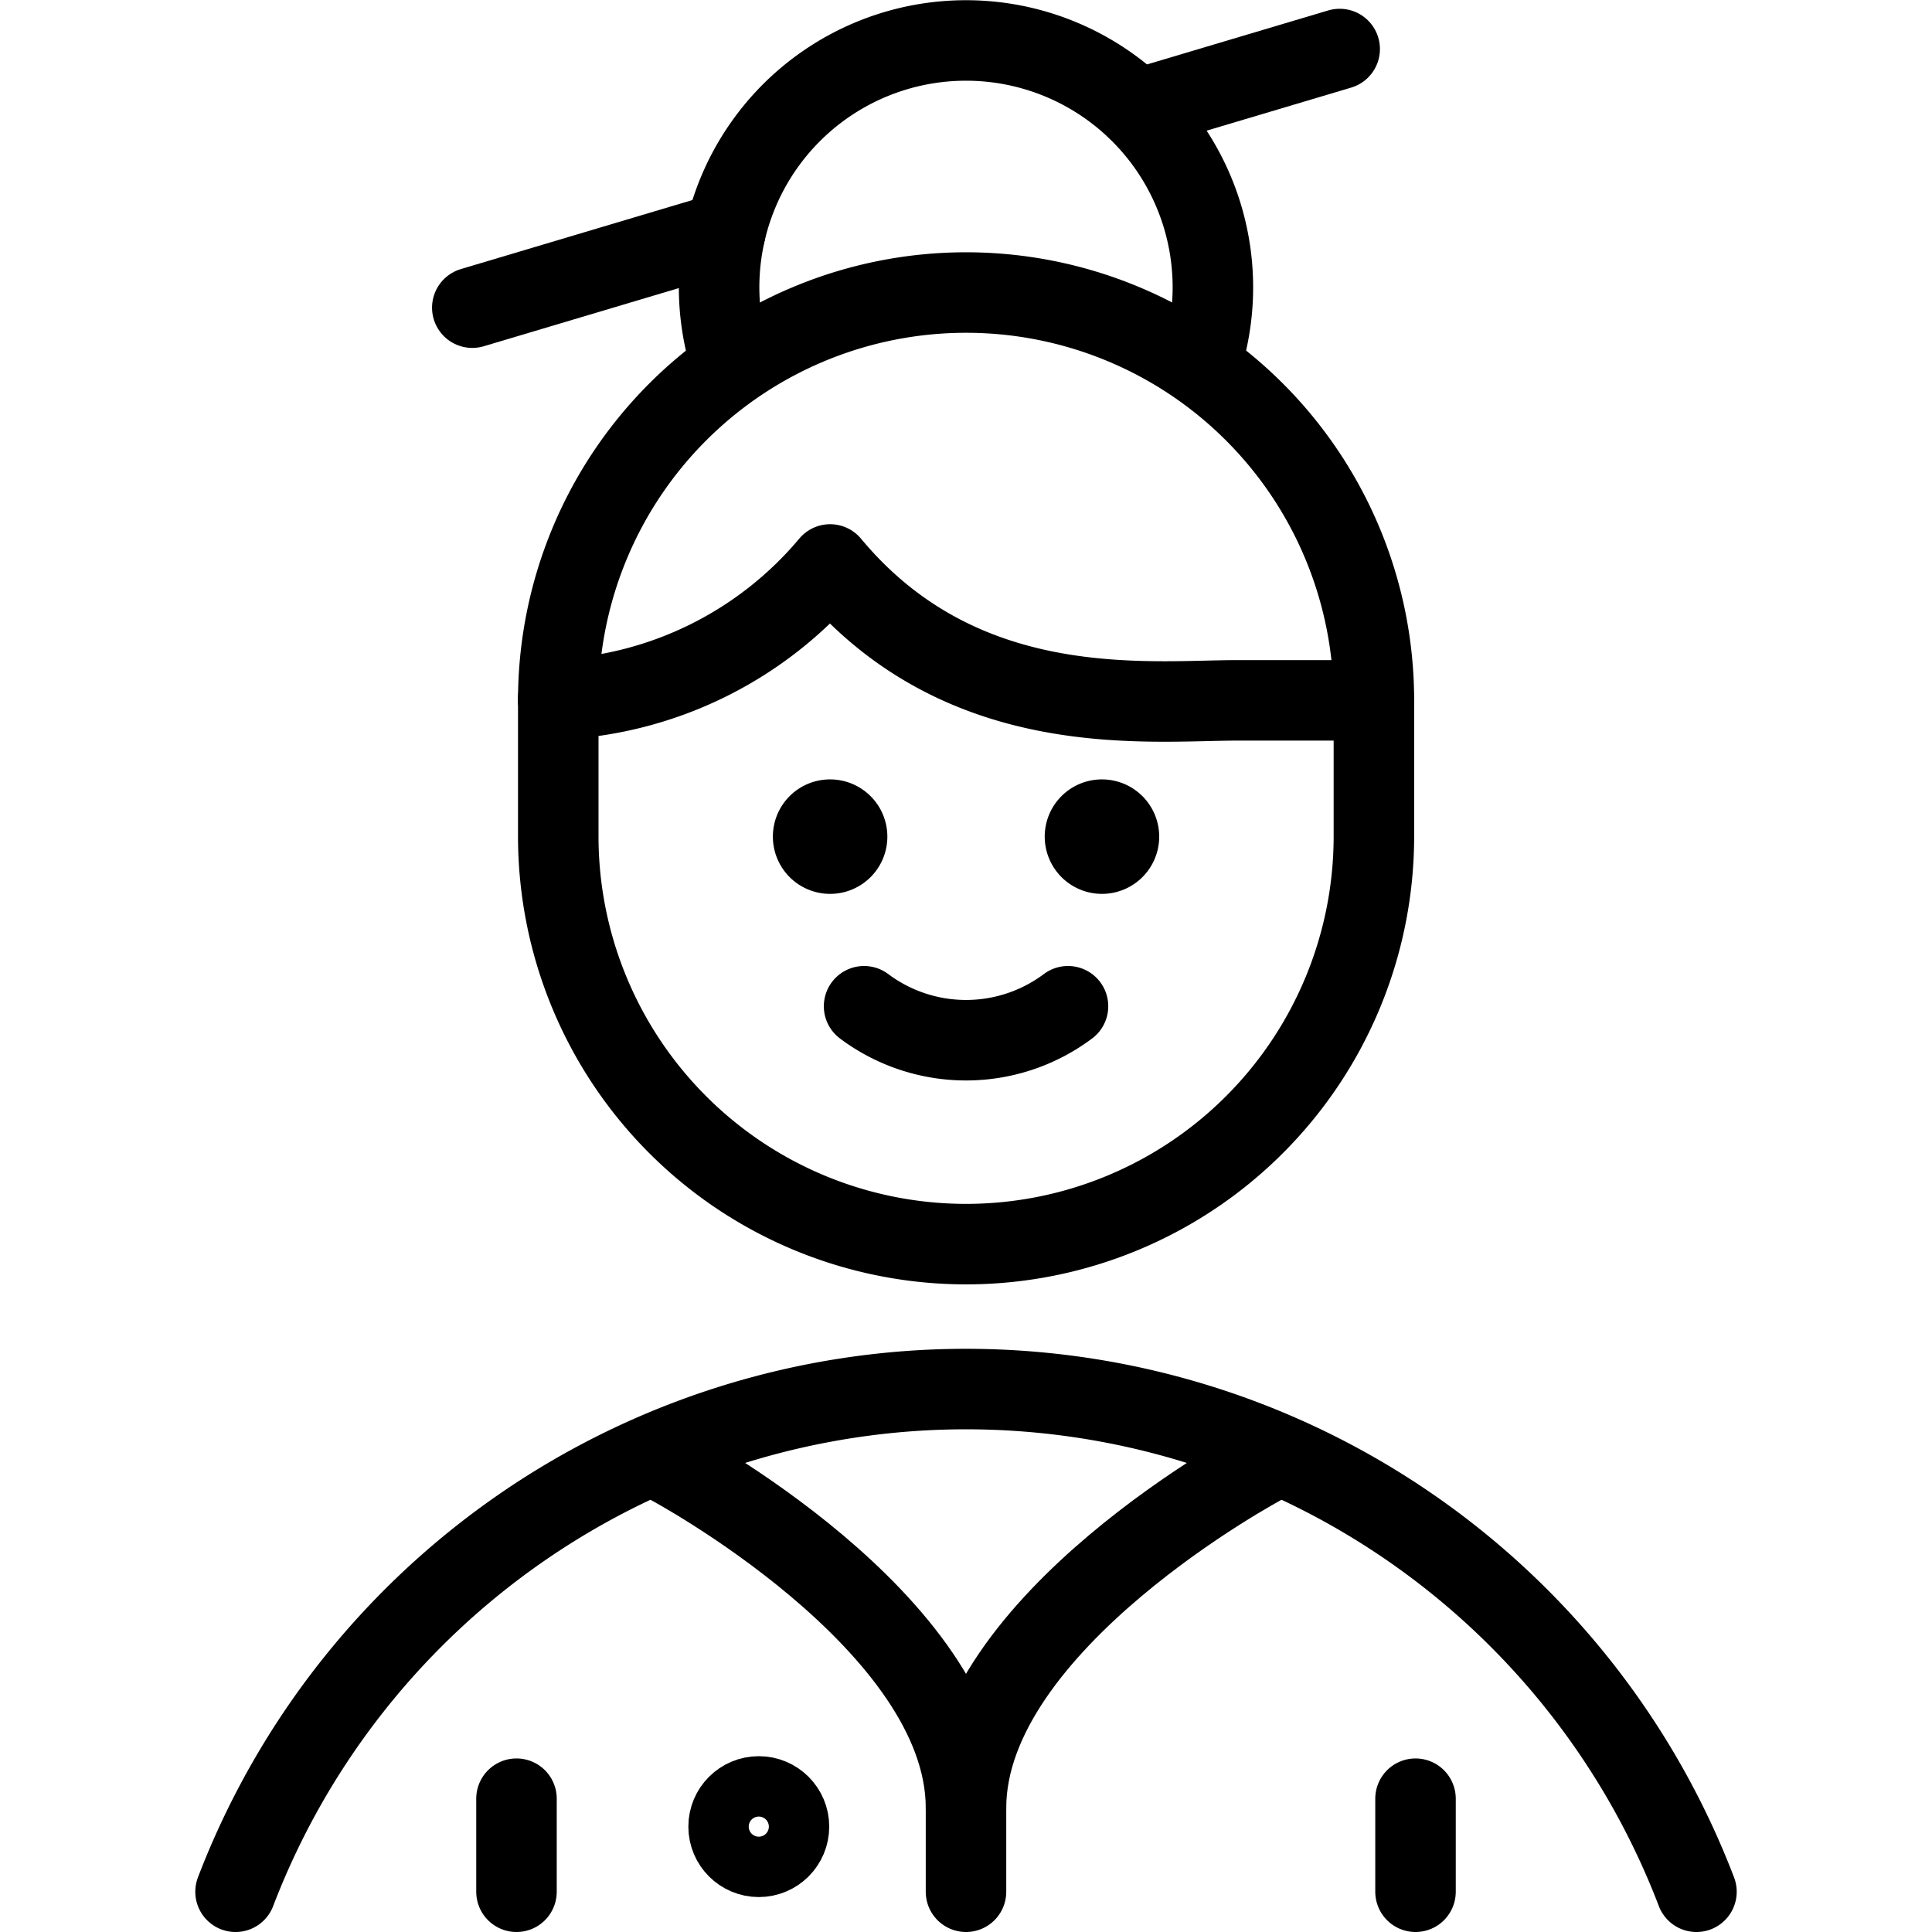 <svg xmlns="http://www.w3.org/2000/svg" viewBox="0 0 24 24"><g transform="matrix(1,0,0,1,0,0)"><defs><style>.a{fill:none;stroke:#000000;stroke-linecap:round;stroke-linejoin:round;}</style></defs><circle class="a" cx="9.426" cy="22.691" r="0.375"></circle><line class="a" x1="14.128" y1="1.358" x2="16.642" y2="0.609"></line><line class="a" x1="5.867" y1="3.822" x2="9.01" y2="2.885"></line><path class="a" d="M15.7,18.181S12,20.147,12,22.459"></path><path class="a" d="M8.3,18.181S12,20.147,12,22.459V23.5"></path><path class="a" d="M9.06,4.443a3.067,3.067,0,1,1,5.88,0"></path><path class="a" d="M21.074,23.5a9.715,9.715,0,0,0-18.148,0"></path><line class="a" x1="17.584" y1="23.5" x2="17.584" y2="22.344"></line><line class="a" x1="6.416" y1="23.5" x2="6.416" y2="22.344"></line><path class="a" d="M13.267,12.5a2.112,2.112,0,0,1-2.533,0"></path><path class="a" d="M13.689,10.182a.211.211,0,1,1-.211.211.21.21,0,0,1,.211-.211"></path><path class="a" d="M10.312,10.182a.211.211,0,1,1-.211.211.21.21,0,0,1,.211-.211"></path><path class="a" d="M17.067,8.7a5.066,5.066,0,0,0-10.132,0v1.689a5.066,5.066,0,1,0,10.132,0Z"></path><path class="a" d="M17.067,8.7H15.378c-1.12,0-3.426.284-5.066-1.688A4.7,4.7,0,0,1,6.933,8.688"></path></g></svg>